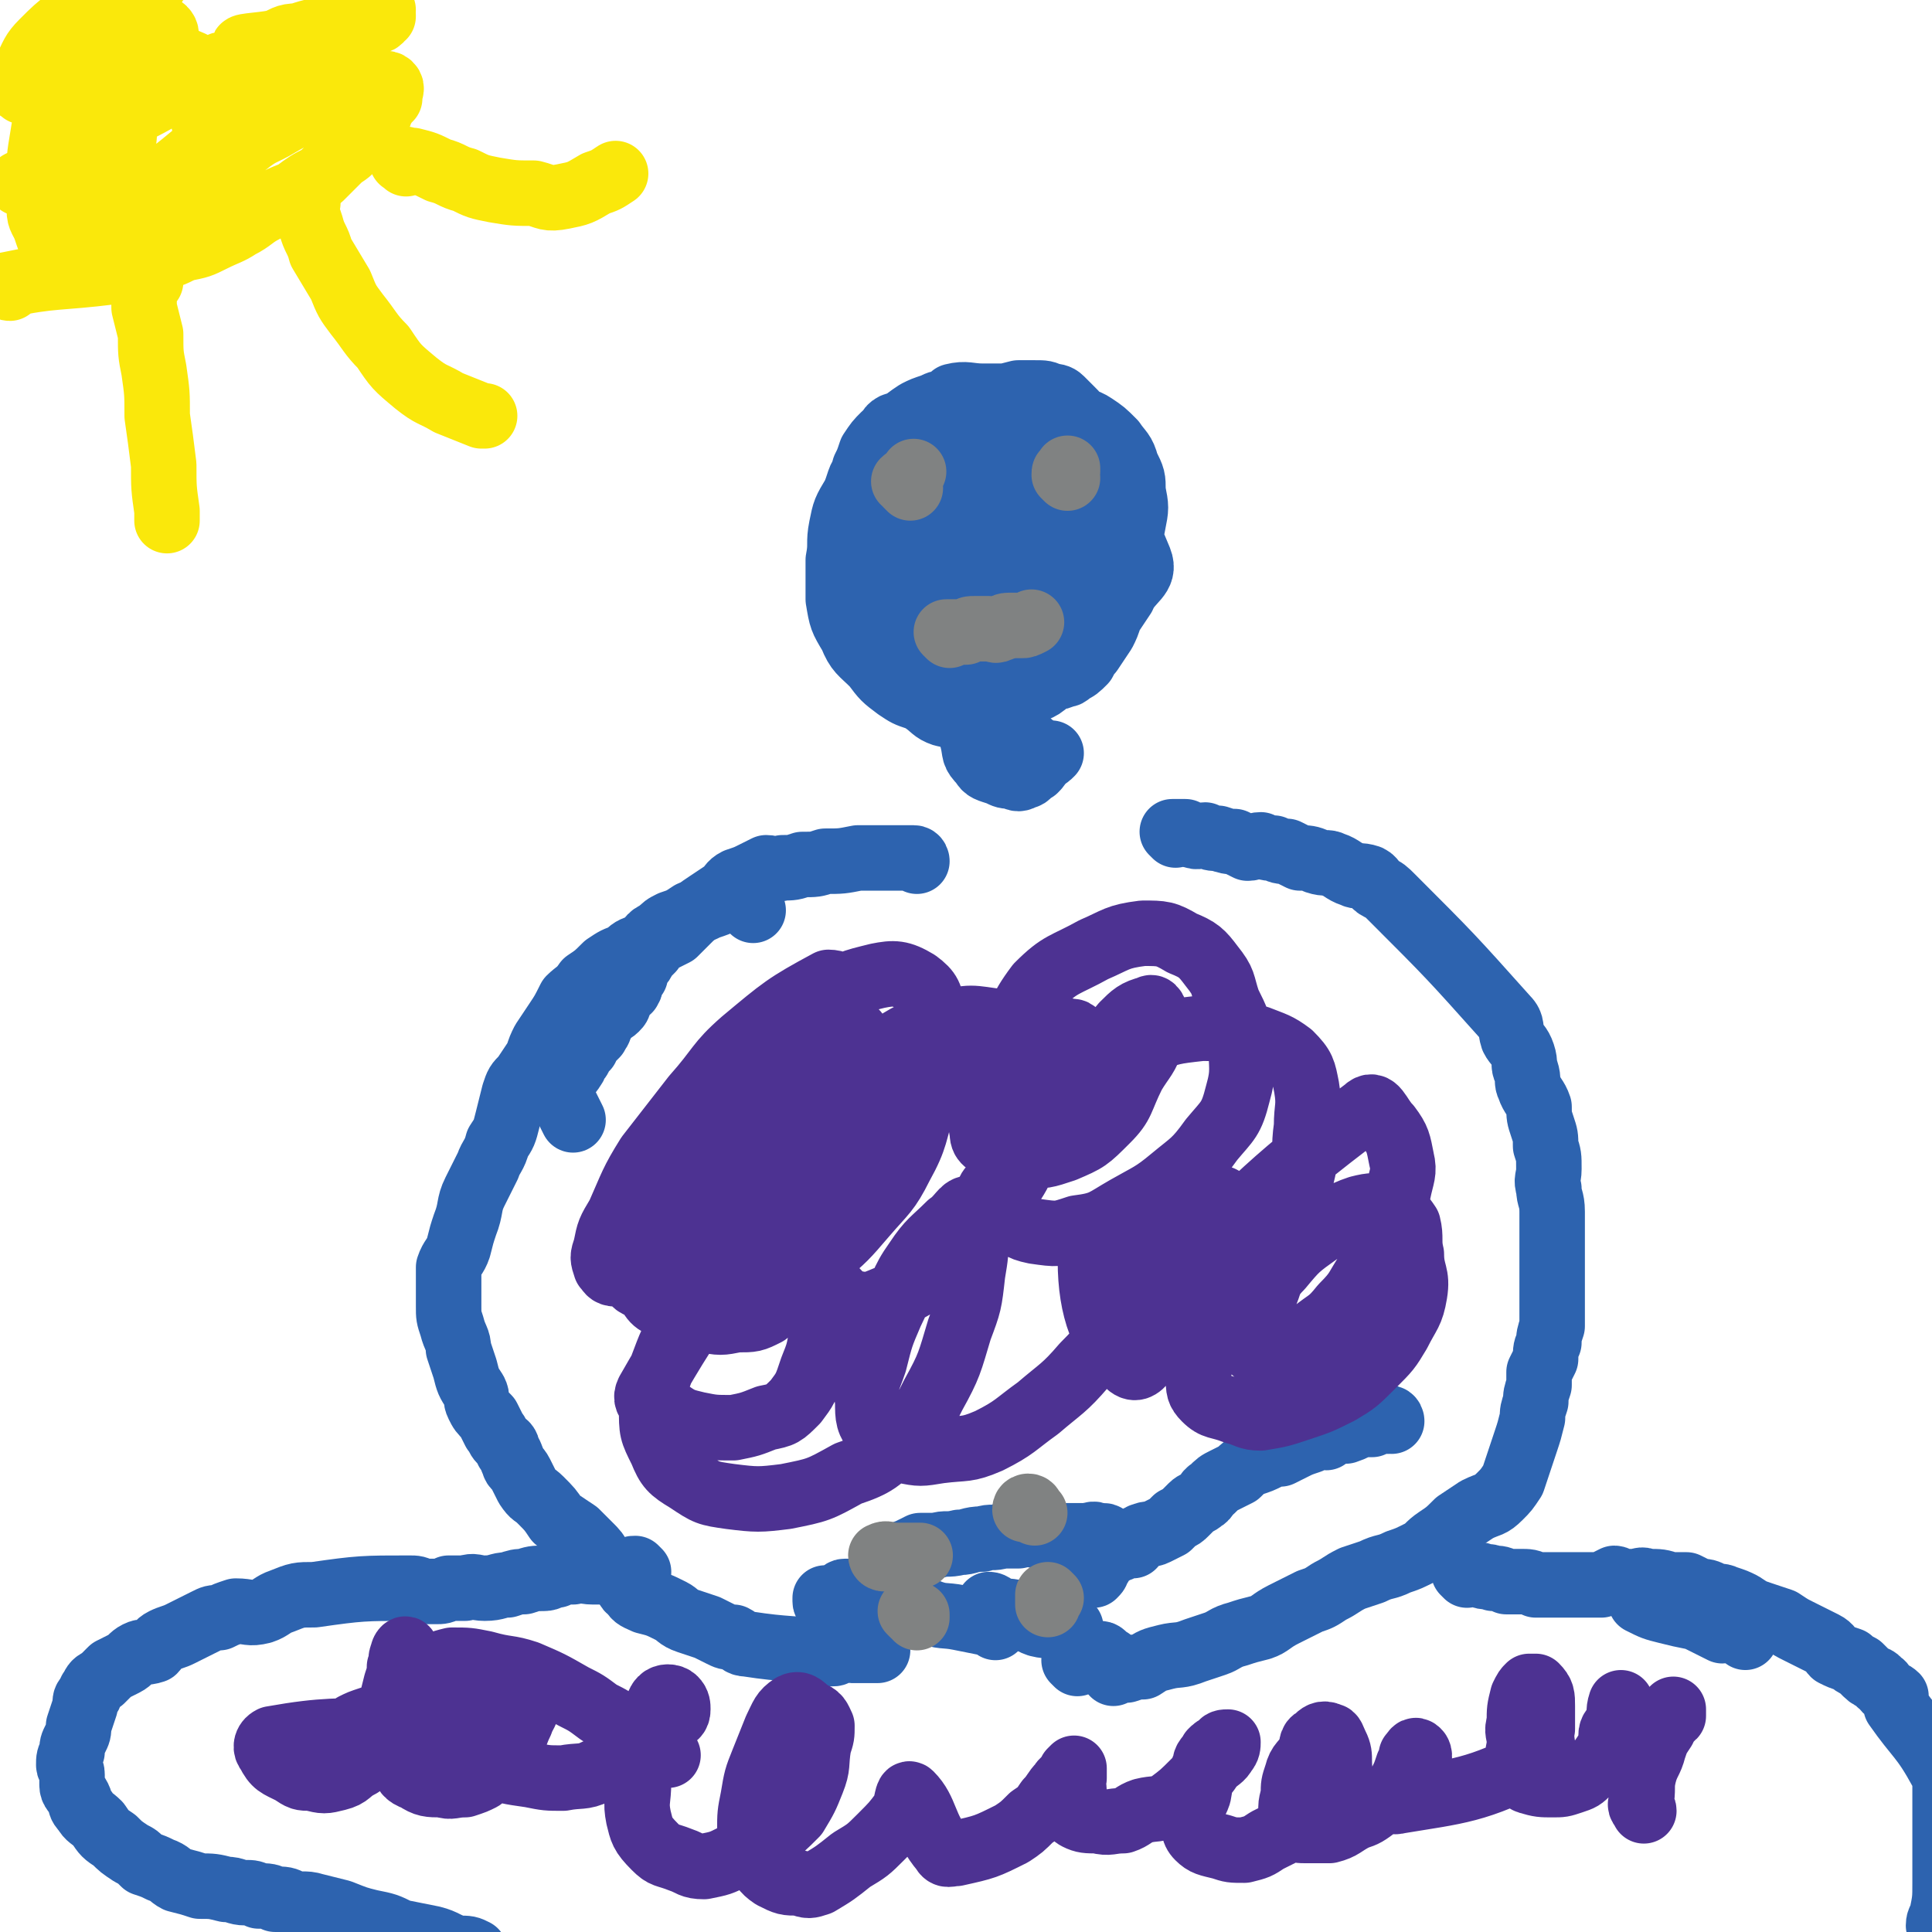 <svg viewBox='0 0 590 590' version='1.1' xmlns='http://www.w3.org/2000/svg' xmlns:xlink='http://www.w3.org/1999/xlink'><g fill='none' stroke='#2D63AF' stroke-width='20' stroke-linecap='round' stroke-linejoin='round'><path d='M284,199c0,0 -1,-2 -1,-1 2,3 0,10 4,9 19,-5 24,-8 41,-20 3,-2 -1,-4 -2,-8 -1,-2 -2,-3 -4,-4 -2,-2 -2,-2 -5,-3 -2,0 -3,-1 -5,-1 -3,0 -3,1 -5,1 -2,1 -3,0 -4,2 -3,1 -2,1 -4,4 -1,2 -1,2 -2,5 -1,3 -1,3 -2,6 0,4 -1,4 -1,9 0,5 0,5 0,10 1,5 1,5 1,10 1,4 1,4 2,8 1,4 0,4 3,7 1,2 2,2 5,3 2,1 2,1 4,1 2,1 2,1 4,0 1,0 1,-1 3,-2 1,-1 1,-1 2,-3 2,-1 2,-1 3,-2 '/><path d='M315,228c0,0 0,-1 -1,-1 -5,-3 -5,-2 -11,-5 -1,-1 -1,-1 -2,-2 -1,-1 -1,-1 -2,-3 -2,-3 -1,-3 -3,-5 -1,-2 -1,-2 -2,-4 -2,-3 -1,-3 -2,-5 -1,-3 -2,-2 -3,-5 0,-2 0,-2 -1,-5 0,-3 0,-3 -1,-6 0,-4 0,-3 0,-7 -1,-3 -1,-3 -1,-6 1,-4 1,-4 1,-7 0,-2 0,-2 0,-5 1,-2 1,-2 1,-5 1,-1 1,-1 2,-2 0,-2 0,-2 1,-4 1,-1 1,-1 2,-2 2,-1 3,-1 5,-1 3,0 3,0 6,1 3,1 3,2 6,4 4,3 3,3 7,6 2,3 3,3 5,7 2,3 1,3 3,8 1,3 1,3 1,6 1,4 1,4 1,8 -1,3 0,4 -1,7 -1,3 -1,3 -3,7 -1,3 -1,4 -3,6 -3,3 -4,2 -7,4 -2,2 -2,2 -5,3 -2,2 -2,2 -5,3 -2,1 -2,0 -5,0 -3,0 -3,0 -6,-1 -3,-1 -3,-1 -6,-4 -3,-2 -3,-2 -5,-5 -3,-2 -3,-2 -4,-5 -2,-2 -2,-2 -3,-5 -1,-3 -1,-3 -1,-6 -1,-4 -1,-4 -1,-8 0,-3 -1,-4 0,-7 2,-4 2,-4 5,-8 1,-3 2,-3 3,-7 2,-4 2,-4 4,-7 2,-3 2,-3 4,-5 1,-2 1,-3 3,-4 2,-2 2,-2 5,-3 3,-1 3,0 7,0 3,0 3,0 6,1 3,1 4,1 6,3 3,2 3,2 4,4 2,3 2,3 4,7 1,3 1,3 1,7 1,4 2,4 2,8 0,4 -1,4 -1,8 -1,4 1,5 -2,8 -13,14 -15,19 -31,27 -4,2 -5,-4 -10,-8 -2,-1 -3,-1 -5,-3 -2,-3 -1,-4 -3,-7 -1,-3 -2,-2 -3,-5 -1,-4 -1,-4 -1,-8 0,-4 0,-4 1,-8 1,-4 1,-4 3,-8 1,-3 1,-3 2,-6 1,-3 1,-3 2,-5 3,-3 3,-3 5,-6 2,-3 2,-3 4,-5 2,-2 2,-3 4,-4 3,-2 3,-2 6,-2 4,-1 4,-1 8,-1 3,0 3,1 6,1 3,2 3,2 6,3 3,2 3,2 6,5 2,2 2,2 4,5 2,3 1,3 2,6 1,4 1,4 2,7 0,3 0,3 0,6 -1,4 -1,4 -2,8 0,4 0,4 -1,7 -2,5 -2,4 -5,8 -2,4 -2,5 -5,8 -3,4 -3,4 -7,6 -2,2 -2,2 -4,3 -3,2 -3,2 -5,2 -2,1 -2,1 -4,0 -4,0 -4,0 -7,-1 -4,-2 -3,-3 -7,-6 -2,-3 -2,-3 -5,-5 -3,-3 -3,-3 -5,-5 -2,-3 -2,-3 -3,-6 -1,-3 -1,-3 -3,-6 -1,-4 -1,-4 -2,-7 -1,-3 -1,-3 -1,-6 0,-4 0,-4 0,-7 1,-3 0,-3 0,-5 1,-4 1,-4 2,-7 1,-3 2,-3 4,-5 1,-3 1,-3 3,-6 3,-3 3,-3 6,-5 2,-2 2,-2 4,-3 3,-2 3,-3 6,-4 3,-2 3,-2 7,-3 4,-1 4,-1 8,-1 3,-1 3,-1 6,-1 3,0 3,0 7,1 2,1 2,1 5,3 2,1 2,2 3,4 2,2 2,2 3,5 2,2 3,2 3,5 -2,21 -2,22 -8,43 0,2 -2,1 -4,2 -2,1 -2,1 -4,1 -3,1 -3,0 -5,0 -4,0 -4,1 -7,0 -2,0 -2,-1 -4,-3 -4,-2 -4,-1 -8,-3 -3,-3 -3,-3 -6,-5 -3,-3 -3,-3 -5,-5 -2,-3 -2,-3 -4,-5 -1,-3 -2,-3 -3,-6 -1,-3 -1,-3 -1,-6 0,-4 0,-4 0,-8 1,-3 1,-4 2,-7 1,-3 1,-3 3,-5 1,-3 1,-3 2,-5 2,-2 2,-2 4,-4 1,-1 1,-2 2,-3 2,-1 2,0 3,-1 1,-1 1,-2 2,-3 4,-1 5,0 9,0 4,0 4,0 7,0 3,0 4,-1 6,0 4,1 4,2 8,4 3,1 3,1 7,3 3,2 3,2 6,4 3,2 2,3 5,5 2,3 2,3 3,6 2,3 1,3 2,7 0,4 0,4 0,8 -1,4 -2,4 -3,8 -1,3 -1,4 -2,7 -2,4 -2,4 -4,8 -2,3 -2,3 -4,6 -2,3 -2,3 -5,6 -3,2 -3,2 -6,4 -3,2 -3,2 -6,3 -3,1 -3,1 -5,2 -3,1 -3,1 -5,1 -3,0 -3,0 -6,-1 -1,0 -1,0 -3,-1 -4,-2 -4,-2 -8,-4 -3,-2 -3,-3 -6,-5 -3,-2 -4,-1 -7,-4 -2,-2 -1,-3 -3,-6 -1,-3 -1,-3 -2,-7 -1,-3 -1,-3 -2,-6 0,-2 -1,-2 -1,-5 -1,-3 0,-3 -1,-7 0,-3 0,-3 0,-6 0,-4 0,-4 0,-7 1,-2 2,-2 3,-5 1,-2 1,-2 2,-5 2,-2 1,-3 3,-4 18,-6 19,-5 38,-10 2,0 3,0 5,0 3,0 3,0 5,1 1,0 2,0 3,1 2,2 2,2 3,3 2,2 2,2 3,4 1,3 1,3 3,5 1,3 1,3 2,6 1,2 0,3 1,6 0,3 0,3 0,6 0,3 0,3 0,7 0,4 0,4 0,8 0,3 0,3 0,7 -1,3 -1,3 -1,6 -1,4 -1,4 -2,7 0,2 0,2 -1,5 -1,2 0,2 -1,5 -1,2 -1,2 -3,4 -2,2 -2,2 -4,4 -3,2 -3,1 -7,3 -3,1 -3,2 -7,2 -3,1 -3,1 -6,0 -3,0 -3,0 -5,-1 -4,-2 -4,-2 -7,-3 -3,-2 -3,-2 -6,-4 -3,-2 -4,-2 -7,-4 -2,-3 -2,-3 -5,-6 -2,-3 -3,-3 -5,-7 -1,-3 -1,-4 -2,-7 -1,-4 -1,-4 -2,-8 -1,-4 -1,-4 -1,-7 -1,-4 -1,-4 -1,-8 0,-3 0,-3 0,-6 1,-3 0,-3 1,-6 1,-2 1,-2 2,-5 2,-3 2,-3 4,-5 2,-2 3,-2 5,-3 2,-2 2,-2 5,-4 2,-1 2,-1 5,-2 2,-1 2,-1 5,-1 3,-1 3,-1 6,-2 4,0 4,0 8,0 3,0 3,1 6,1 3,1 3,1 6,2 3,2 4,1 6,4 14,20 17,21 26,43 2,5 -3,6 -5,11 -2,3 -2,3 -4,6 -1,3 -1,3 -2,5 -2,3 -2,3 -4,6 -1,1 -1,1 -2,3 -2,2 -2,2 -4,3 -1,1 -1,1 -2,1 -2,1 -2,1 -3,0 -2,0 -2,-1 -2,-2 -1,-2 -1,-2 0,-4 0,-2 0,-2 1,-5 1,-4 0,-4 1,-8 1,-6 2,-6 3,-13 1,-4 0,-4 1,-9 0,-4 1,-4 1,-7 0,-3 0,-3 -1,-5 -1,-1 0,-2 -1,-3 -3,-1 -3,0 -6,0 -3,1 -4,0 -6,2 -4,3 -4,4 -7,8 -3,5 -3,5 -5,9 -2,5 -2,5 -4,9 -1,4 -1,4 -1,8 -1,4 0,4 0,8 -1,3 -2,4 0,5 0,1 1,1 3,0 3,0 3,0 6,-1 3,-2 3,-3 5,-5 3,-4 3,-4 5,-8 2,-5 2,-5 3,-10 1,-3 1,-3 2,-7 0,-2 1,-3 0,-5 -2,-2 -2,-3 -5,-3 -3,-1 -4,-1 -7,0 -3,1 -3,1 -5,3 -3,2 -3,2 -5,5 -3,3 -3,2 -6,5 -1,2 -2,2 -3,5 0,2 0,2 0,4 0,2 0,2 0,4 1,0 1,1 1,1 1,0 2,0 3,0 1,0 1,1 2,0 1,0 1,-1 2,-2 1,-2 0,-2 1,-4 0,-2 1,-2 1,-4 0,-1 -1,-1 -2,-3 -1,-3 0,-3 -1,-5 -1,-2 -1,-3 -3,-4 -1,-2 -2,-2 -4,-3 -3,-1 -3,0 -7,0 -3,0 -4,-1 -7,0 -3,1 -6,1 -6,4 1,16 4,22 10,36 1,2 3,-2 5,-4 3,-2 3,-3 5,-5 3,-4 4,-4 6,-8 3,-4 3,-4 5,-9 2,-4 2,-5 3,-9 1,-4 1,-4 2,-8 0,-3 -1,-3 -2,-6 -1,-3 -1,-3 -2,-6 -2,-3 -2,-3 -4,-4 -3,-3 -3,-3 -6,-4 -4,-1 -4,-1 -8,0 -4,1 -4,1 -7,3 -3,1 -3,1 -6,3 -2,2 -3,2 -5,4 -2,2 -2,2 -3,5 -1,5 0,5 0,9 -1,5 -1,5 -1,9 1,4 1,4 2,8 1,3 1,4 3,7 2,4 2,4 6,6 2,2 3,2 6,3 3,1 3,1 6,1 4,-1 4,-1 8,-4 4,-2 5,-2 9,-6 4,-4 4,-5 7,-10 3,-5 3,-6 5,-11 2,-6 2,-6 3,-12 1,-5 1,-5 1,-10 -1,-4 0,-4 -2,-7 -3,-4 -4,-3 -8,-6 -3,-2 -3,-3 -6,-4 -5,-2 -5,-2 -10,-1 -5,1 -5,2 -10,4 -4,2 -4,2 -7,5 -5,3 -5,3 -8,7 -4,4 -3,4 -5,9 -3,5 -3,5 -4,10 -1,5 0,5 -1,10 0,6 0,6 0,12 1,6 1,6 4,11 2,5 3,5 7,9 3,4 3,4 7,7 3,2 3,2 6,3 5,0 5,0 11,-1 5,-2 5,-2 10,-5 5,-4 4,-5 9,-10 3,-4 3,-4 6,-10 3,-4 3,-4 5,-10 3,-4 3,-4 4,-9 1,-4 1,-4 1,-8 0,-5 1,-5 0,-9 -1,-4 -1,-4 -4,-8 -3,-4 -4,-10 -8,-7 -25,15 -29,20 -50,44 -3,4 0,6 1,11 2,6 3,6 6,10 2,5 2,5 5,8 3,3 3,3 6,5 3,2 3,3 6,4 5,1 5,2 10,1 5,-1 5,-2 9,-5 6,-3 6,-3 11,-7 5,-4 6,-4 10,-9 5,-5 4,-6 8,-12 3,-7 3,-7 6,-13 2,-7 3,-7 4,-13 1,-5 1,-5 0,-10 0,-4 0,-4 -2,-8 -1,-4 -2,-4 -4,-7 -3,-3 -3,-3 -6,-5 -3,-2 -3,-1 -7,-2 -5,-1 -5,-1 -10,-1 -3,0 -4,0 -7,1 -4,2 -4,3 -7,5 -4,4 -4,4 -8,8 -3,3 -4,3 -7,7 -2,5 -3,5 -3,11 -1,5 0,5 0,10 1,5 0,6 1,11 2,6 2,6 4,12 2,4 2,4 4,7 3,4 3,4 6,6 3,2 3,2 6,3 3,1 3,2 6,2 3,-1 3,-2 5,-5 2,-3 2,-3 4,-7 2,-4 2,-4 4,-8 2,-4 2,-4 4,-8 2,-4 2,-4 3,-9 1,-4 1,-4 2,-8 0,-4 0,-4 0,-8 -1,-2 -1,-2 -1,-5 0,-2 0,-2 -1,-4 -1,-2 -1,-3 -3,-3 -1,0 -2,1 -3,2 -3,1 -3,2 -6,3 -3,2 -4,2 -6,4 -3,3 -3,3 -4,7 -2,2 -2,2 -2,5 0,2 0,2 1,5 2,2 2,2 4,4 2,1 2,1 4,2 2,1 2,1 4,1 2,0 2,1 4,0 2,0 2,0 3,-1 3,-2 3,-2 4,-4 2,-3 2,-3 3,-6 1,-3 2,-3 2,-7 0,-4 -1,-4 -2,-7 -1,-4 1,-8 -3,-8 -15,0 -23,0 -34,9 -5,3 0,7 1,15 '/><path d='M280,263c0,0 0,-1 -1,-1 -9,0 -9,0 -17,0 -5,1 -5,1 -10,1 -3,1 -3,1 -7,1 -3,1 -3,1 -6,1 -3,1 -3,0 -5,0 -2,1 -2,1 -4,2 -2,1 -2,1 -5,2 -2,1 -2,2 -3,3 -3,2 -3,2 -6,4 -3,2 -3,2 -6,5 -2,2 -2,2 -4,4 -2,1 -2,1 -4,2 -2,1 -2,1 -3,3 -1,1 -1,1 -2,2 -1,2 -1,2 -2,3 -1,0 -1,0 -1,1 -1,1 0,1 0,2 -1,1 -2,1 -2,2 0,1 1,1 0,2 0,1 -1,0 -1,1 -1,1 -1,1 -2,2 0,2 0,2 -1,3 -1,1 -2,1 -3,2 -1,2 -1,2 -2,4 0,1 -1,1 -1,2 -1,1 -1,1 -2,2 -1,1 -1,1 -1,2 -1,1 -1,1 -2,2 0,1 0,1 -1,2 -1,1 0,1 -1,2 -1,2 -1,1 -3,2 0,1 0,1 -1,1 0,1 1,1 0,2 0,0 -1,0 -1,1 0,1 1,1 1,1 1,2 0,2 0,3 1,1 1,1 2,2 1,2 1,2 2,4 0,0 0,0 0,0 '/><path d='M230,278c0,0 -1,-1 -1,-1 -2,-1 -2,-2 -4,-3 0,0 0,0 -1,0 -1,1 -1,1 -3,1 -2,1 -2,1 -5,2 -2,1 -2,1 -5,2 -3,2 -3,2 -6,3 -2,1 -2,1 -4,3 -3,1 -2,2 -5,4 -3,1 -3,1 -5,3 -3,1 -3,1 -6,3 -3,3 -3,3 -6,5 -2,3 -3,3 -5,5 -2,4 -2,4 -4,7 -2,3 -2,3 -4,6 -1,2 -1,2 -2,5 -2,3 -2,3 -4,6 -2,2 -2,2 -3,5 -1,4 -1,4 -2,8 -1,4 -1,4 -3,7 -1,4 -2,4 -3,7 -2,4 -2,4 -4,8 -2,4 -1,5 -3,10 -1,3 -1,3 -2,7 -1,3 -2,3 -3,6 0,3 0,3 0,5 0,4 0,4 0,7 0,3 0,3 1,6 1,4 2,4 2,7 1,3 1,3 2,6 1,4 1,4 3,7 1,2 0,2 1,4 1,2 1,2 3,4 1,2 1,2 2,4 1,1 1,2 2,3 1,1 2,1 2,3 1,1 1,2 2,4 0,1 1,1 2,3 1,2 1,2 2,4 2,3 2,2 4,4 3,3 3,3 5,6 3,2 3,2 6,4 2,2 2,2 4,4 2,2 2,2 3,4 2,2 2,2 4,4 1,1 2,1 3,2 2,2 1,3 3,4 1,2 2,2 4,3 4,1 4,1 8,3 2,1 2,2 5,3 3,1 3,1 6,2 2,1 2,1 4,2 2,1 2,1 4,1 2,1 2,2 4,2 13,2 13,1 26,3 1,0 1,0 2,-1 1,0 1,0 2,0 1,-1 1,0 2,0 1,0 1,0 2,0 1,0 1,0 3,0 0,0 0,0 1,0 0,0 0,0 1,0 0,0 1,0 1,0 0,-1 0,-2 0,-3 0,0 0,0 0,0 '/><path d='M195,480c0,0 -1,-1 -1,-1 -1,0 -1,0 -1,1 0,0 0,0 -1,0 -1,0 -1,0 -3,0 -1,0 -1,0 -2,0 -3,0 -3,0 -6,0 -3,0 -3,-1 -6,0 -3,0 -3,0 -5,1 -2,0 -2,1 -4,1 -3,0 -3,0 -6,1 -2,0 -2,0 -5,1 -3,0 -3,1 -7,1 -3,0 -3,-1 -6,0 -3,0 -3,0 -5,0 -2,1 -2,1 -4,1 -2,0 -2,0 -4,0 -2,-1 -2,-1 -4,-1 -14,0 -15,0 -29,2 -5,0 -5,0 -10,2 -3,1 -3,2 -6,3 -4,1 -4,0 -8,0 -3,1 -3,1 -5,2 -2,0 -2,0 -4,1 -2,1 -2,1 -4,2 -2,1 -2,1 -4,2 -2,1 -3,1 -5,2 -2,1 -2,2 -3,3 -3,1 -3,0 -5,1 -2,1 -2,2 -4,3 -2,1 -2,1 -4,2 -2,2 -2,2 -3,3 -2,1 -2,1 -3,3 -1,1 0,1 -1,2 -1,1 -1,1 -1,3 -1,3 -1,3 -2,6 0,2 0,2 -1,4 -1,2 -1,2 -1,4 -1,2 -1,2 -1,4 0,1 1,1 1,3 0,2 0,2 0,3 0,2 1,2 2,4 1,2 0,2 2,4 1,2 2,2 4,4 2,3 2,3 5,5 2,2 2,2 5,4 2,1 2,1 4,3 3,1 3,1 5,2 3,1 3,2 5,3 4,1 4,1 7,2 4,0 4,0 8,1 3,0 3,1 6,1 2,0 2,0 4,1 3,0 3,0 5,1 3,0 3,0 5,1 3,1 4,0 7,1 4,1 4,1 8,2 5,2 5,2 9,3 5,1 5,1 9,3 5,1 5,1 10,2 4,1 4,2 8,3 3,0 3,0 5,1 '/><path d='M359,255c0,0 -1,-1 -1,-1 0,0 1,0 2,0 0,0 0,0 1,0 1,0 1,0 1,0 1,1 1,1 2,1 2,1 2,0 4,0 2,1 2,1 4,1 3,1 3,1 5,1 2,1 2,1 4,2 2,0 2,-1 4,-1 2,1 2,1 4,1 2,1 2,1 4,1 2,1 2,1 4,2 2,0 3,0 5,1 3,1 3,0 5,1 3,1 3,2 6,3 2,1 2,0 5,1 2,1 1,2 3,3 2,1 2,1 4,3 18,18 18,18 35,37 2,2 1,3 2,6 1,2 2,2 3,5 1,3 0,3 1,5 1,3 0,3 1,5 1,3 2,3 3,6 0,3 0,3 1,6 1,3 1,3 1,6 1,3 1,3 1,7 0,3 -1,3 0,6 0,3 1,3 1,7 0,2 0,2 0,4 0,4 0,4 0,7 0,2 0,2 0,5 0,2 0,2 0,5 0,2 0,2 0,4 0,2 0,2 0,4 0,2 0,2 0,4 0,1 0,1 0,2 -1,3 -1,3 -1,5 -1,2 -1,2 -1,5 -1,2 -1,2 -2,4 0,2 0,2 0,4 -1,3 -1,3 -1,5 -1,3 -1,3 -1,5 -1,4 -1,4 -2,7 -1,3 -1,3 -2,6 -1,3 -1,3 -2,6 -2,3 -2,3 -4,5 -3,3 -3,2 -7,4 -3,2 -3,2 -6,4 -3,3 -3,3 -6,5 -3,2 -3,3 -5,4 -4,2 -4,2 -7,3 -4,2 -4,1 -8,3 -3,1 -3,1 -6,2 -4,2 -3,2 -7,4 -3,2 -3,2 -6,3 -4,2 -4,2 -8,4 -4,2 -4,3 -7,4 -4,1 -4,1 -7,2 -4,1 -4,2 -7,3 -3,1 -3,1 -6,2 -5,2 -5,1 -9,2 -4,1 -4,1 -7,3 -2,0 -2,0 -5,1 -1,0 -1,0 -3,0 -1,0 -1,0 -1,1 0,0 0,0 0,0 '/><path d='M425,434c0,0 0,-1 -1,-1 0,0 0,0 0,1 -1,0 -1,0 -2,0 -2,0 -2,0 -3,1 -2,0 -2,0 -3,0 -3,1 -2,1 -5,2 -1,0 -1,0 -3,0 -2,1 -2,1 -3,2 -2,0 -2,-1 -3,0 -1,0 -1,0 -2,1 -3,1 -3,1 -5,2 -2,1 -2,1 -4,2 -2,0 -2,0 -4,1 -2,1 -2,1 -5,2 -2,1 -2,1 -4,3 -2,1 -2,1 -4,2 -2,1 -2,1 -4,3 -2,1 -1,2 -3,3 -1,1 -2,1 -3,2 -1,1 -1,1 -2,2 -1,1 -1,1 -3,2 -1,1 -1,1 -2,2 -2,1 -2,1 -4,2 -2,1 -2,0 -4,1 -1,0 -1,1 -2,1 -1,1 -1,1 -1,2 -1,0 -1,-1 -2,0 -1,0 -1,0 -2,1 -1,0 -1,0 -1,0 -1,1 -1,1 -3,2 0,0 0,-1 -1,0 0,0 0,1 0,1 -1,2 -1,2 -2,3 0,1 0,1 -1,2 '/><path d='M338,470c0,0 0,-1 -1,-1 0,0 -1,1 -1,1 -1,-1 -1,-1 -1,-1 -1,-1 -2,0 -3,0 0,0 0,0 -1,0 -1,0 -1,0 -3,0 -2,0 -2,0 -5,0 -2,0 -2,0 -5,0 -3,0 -3,-1 -7,0 -2,0 -2,0 -5,0 -3,1 -3,0 -6,1 -4,0 -4,1 -7,1 -4,1 -4,0 -7,1 -3,0 -3,0 -5,0 -2,1 -2,1 -4,2 -1,0 -1,1 -2,2 -1,1 -1,1 -2,2 0,0 0,0 -1,1 '/><path d='M253,490c0,0 -1,0 -1,-1 0,0 0,-1 0,-1 2,0 2,0 4,0 1,-1 1,-2 2,-2 5,0 5,0 9,1 4,1 4,1 8,3 4,1 4,1 8,2 5,2 5,1 10,2 5,1 5,1 10,2 0,0 0,0 1,1 '/><path d='M303,491c0,0 -1,-1 -1,-1 1,0 2,1 3,2 3,0 4,0 7,1 2,1 2,2 5,3 4,1 4,0 8,0 1,0 1,0 2,1 '/><path d='M329,508c0,0 -1,-1 -1,-1 0,0 1,0 2,0 3,-1 3,-2 6,-2 1,0 1,1 3,2 '/><path d='M533,500c0,0 0,-1 -1,-1 -1,-1 -1,-1 -2,-1 -2,-1 -2,0 -4,0 -4,-2 -4,-2 -8,-4 -5,-1 -5,-1 -9,-2 -4,-1 -4,-1 -8,-3 '/><path d='M448,481c0,0 -1,-1 -1,-1 2,0 3,1 5,1 2,1 2,0 4,1 2,0 2,0 4,1 2,0 2,0 4,0 3,0 3,0 5,1 3,0 3,0 7,0 3,0 3,0 6,0 2,0 2,0 4,0 1,0 1,0 3,0 2,-1 2,-1 4,-2 1,0 1,1 2,1 2,0 2,0 4,0 2,0 2,-1 4,0 4,0 4,0 7,1 2,0 2,0 5,0 2,1 2,1 4,2 2,0 2,0 4,1 2,1 2,0 4,1 3,1 3,1 5,2 3,2 3,2 6,3 3,1 3,1 6,2 3,2 3,2 5,3 2,1 2,1 4,2 2,1 2,1 4,2 2,1 2,2 3,3 2,1 2,1 5,2 1,1 1,1 3,2 1,1 1,1 2,2 2,2 3,1 4,3 1,0 1,1 2,2 1,1 2,1 3,2 0,1 0,2 0,3 7,10 8,9 14,20 1,1 1,2 1,4 0,0 0,0 0,1 0,0 0,0 0,1 0,1 0,1 0,2 0,1 0,1 0,2 0,2 0,2 0,4 0,2 0,2 0,4 0,2 0,2 0,4 0,3 0,3 0,6 0,3 0,3 0,6 0,5 0,5 -1,10 0,1 -1,1 -1,3 '/></g>
<g fill='none' stroke='#4D3292' stroke-width='20' stroke-linecap='round' stroke-linejoin='round'><path d='M331,319c0,0 -1,-1 -1,-1 0,-1 0,-1 -1,-2 -1,-1 -1,-1 -2,-1 -5,-1 -5,-1 -9,-1 -4,1 -5,1 -9,2 -6,3 -6,2 -11,6 -7,4 -7,5 -13,11 -8,8 -8,8 -15,17 -7,9 -7,9 -13,19 -4,5 -5,5 -6,11 -1,4 0,4 1,8 1,3 1,4 4,7 2,2 2,3 5,3 5,1 6,0 11,-2 5,-2 5,-2 10,-5 7,-5 7,-6 13,-12 7,-8 8,-8 13,-16 5,-7 4,-8 7,-16 3,-7 3,-7 5,-14 1,-4 2,-5 1,-9 -2,-4 -3,-5 -7,-8 -3,-3 -4,-4 -9,-4 -8,-1 -9,-2 -17,1 -9,2 -10,3 -18,8 -10,7 -10,8 -19,16 -7,8 -8,8 -14,17 -6,8 -5,9 -9,18 -2,6 -1,6 -2,12 -1,5 -2,5 -1,9 1,2 2,3 5,3 5,0 6,1 11,-2 6,-3 5,-5 10,-10 7,-6 7,-6 13,-13 6,-7 7,-7 11,-15 5,-9 4,-10 7,-19 2,-8 2,-8 3,-16 1,-6 2,-6 0,-12 -1,-5 -1,-6 -5,-9 -5,-3 -7,-3 -12,-2 -8,2 -9,2 -15,7 -8,5 -8,6 -14,13 -9,9 -8,9 -16,18 -6,8 -6,8 -12,15 -3,5 -4,5 -7,11 -1,3 -3,4 -2,6 1,1 4,2 6,-1 25,-30 27,-32 49,-64 1,-2 -2,-3 -4,-3 -13,7 -14,8 -26,18 -8,7 -7,8 -15,17 -7,9 -7,9 -14,18 -5,8 -5,9 -9,18 -3,5 -3,5 -4,10 -1,3 -1,3 0,6 1,1 1,2 3,2 7,-1 7,-1 14,-4 8,-3 8,-3 15,-7 9,-5 9,-4 17,-10 7,-6 7,-6 14,-13 5,-7 5,-7 9,-14 3,-6 4,-6 6,-12 1,-4 0,-4 -1,-8 0,-3 1,-4 -1,-6 -4,-3 -5,-3 -10,-3 -5,0 -6,1 -11,3 -8,3 -8,3 -15,8 -8,7 -8,7 -14,16 -6,7 -6,7 -10,15 -4,8 -4,8 -6,17 -2,5 -1,5 -2,11 0,4 -1,5 0,8 1,3 2,2 5,4 4,2 4,4 8,4 7,0 7,-1 14,-3 7,-2 7,-2 14,-6 6,-3 6,-4 11,-9 3,-3 3,-3 5,-7 2,-4 2,-5 3,-9 2,-4 2,-4 3,-8 0,-3 1,-4 -1,-7 -1,-4 -2,-4 -5,-6 -4,-3 -4,-4 -8,-5 -5,-1 -6,-1 -12,-1 -6,0 -6,0 -11,3 -5,2 -5,3 -9,7 -4,3 -5,3 -8,8 -3,5 -3,6 -5,12 -1,5 0,5 0,11 -1,4 -1,4 -1,9 1,4 0,5 3,9 2,3 4,2 7,4 4,2 4,3 9,3 5,1 5,1 10,0 5,0 5,0 9,-2 4,-3 3,-4 6,-7 3,-4 4,-4 6,-8 1,-3 2,-4 2,-8 0,-3 0,-3 -2,-6 -2,-3 -3,-7 -5,-4 -22,24 -27,29 -43,57 -2,4 3,4 6,6 4,3 5,3 9,4 5,1 5,1 11,1 5,-1 5,-1 10,-3 5,-1 5,-1 9,-5 3,-4 3,-4 5,-10 2,-5 2,-5 3,-11 1,-5 2,-6 2,-11 -1,-5 -1,-5 -3,-9 -3,-3 -3,-4 -6,-6 -4,-1 -5,-2 -9,-1 -8,3 -9,3 -16,8 -6,6 -5,7 -10,15 -4,7 -4,7 -7,15 -2,6 -3,6 -3,12 0,7 0,7 3,13 2,5 3,6 8,9 6,4 6,4 13,5 8,1 9,1 17,0 10,-2 10,-2 19,-7 9,-3 9,-4 16,-10 6,-6 6,-6 10,-14 5,-9 5,-10 8,-20 3,-8 3,-8 4,-17 1,-6 1,-6 1,-12 -1,-4 0,-7 -2,-8 -2,0 -3,3 -6,5 -5,5 -6,5 -10,11 -5,7 -4,8 -8,16 -3,7 -3,7 -5,15 -2,6 -3,6 -2,12 0,5 0,6 3,10 2,3 3,4 8,5 5,1 5,1 11,0 8,-1 8,0 15,-3 8,-4 8,-5 15,-10 7,-6 8,-6 14,-13 7,-7 7,-8 12,-16 4,-7 4,-7 7,-14 2,-6 2,-6 4,-12 0,-2 0,-2 -1,-3 -1,-2 -2,-3 -4,-2 -3,0 -4,0 -6,2 -6,6 -11,6 -10,13 0,15 4,25 12,32 4,3 6,-6 13,-12 5,-6 6,-6 11,-12 5,-5 5,-6 8,-12 1,-2 1,-3 1,-6 0,-3 0,-3 -1,-5 -2,-3 -2,-3 -4,-4 -3,-1 -4,-1 -7,0 -6,3 -6,4 -12,9 -5,3 -5,4 -9,8 -3,3 -3,3 -5,6 -2,4 -2,4 -2,8 0,3 -1,3 1,6 1,3 1,4 4,5 4,2 4,2 9,2 6,1 6,1 12,-1 5,-2 5,-2 10,-5 5,-3 5,-2 9,-6 4,-5 4,-5 7,-11 3,-5 3,-5 4,-10 2,-4 2,-4 2,-8 0,-3 1,-5 0,-6 -1,-1 -2,1 -4,2 -3,3 -4,3 -7,7 -4,5 -5,5 -7,10 -5,9 -4,10 -7,19 -2,5 -2,5 -3,11 -1,4 -2,5 -2,9 0,3 0,4 2,6 3,3 4,2 9,4 4,1 4,2 8,2 6,-1 6,-1 12,-3 6,-2 6,-2 12,-5 5,-3 5,-3 10,-8 5,-5 5,-5 8,-10 3,-6 4,-6 5,-12 1,-6 -1,-6 -1,-12 -1,-4 0,-5 -1,-9 -2,-3 -3,-4 -6,-5 -4,-1 -5,-1 -9,0 -6,2 -6,3 -12,7 -7,5 -7,5 -12,11 -4,4 -3,5 -5,9 -2,4 -3,4 -4,7 -1,4 -1,4 0,7 0,2 1,3 4,4 3,0 3,-1 7,-3 4,-2 4,-2 8,-4 5,-4 5,-3 9,-8 5,-5 4,-5 8,-11 3,-6 4,-6 6,-12 2,-6 2,-6 3,-12 1,-5 2,-6 1,-10 -1,-5 -1,-6 -4,-10 -3,-3 -4,-8 -7,-5 -32,24 -36,30 -65,59 -1,2 3,3 5,2 9,-2 10,-2 18,-7 5,-4 5,-4 9,-9 5,-6 6,-5 9,-12 4,-7 3,-7 5,-15 1,-6 0,-6 1,-13 0,-6 1,-6 0,-12 -1,-5 -1,-6 -5,-10 -4,-3 -5,-3 -10,-5 -8,-2 -8,-3 -17,-3 -9,1 -9,1 -17,4 -11,5 -11,6 -20,14 -8,6 -8,6 -15,14 -5,6 -5,6 -9,13 -3,4 -5,4 -4,8 0,3 2,3 5,4 4,3 4,4 9,5 7,1 7,1 13,-1 8,-1 8,-2 15,-6 7,-4 8,-4 14,-9 6,-5 7,-5 12,-12 5,-6 6,-6 8,-14 2,-7 1,-8 1,-16 -1,-6 -1,-6 -4,-12 -2,-6 -1,-6 -5,-11 -3,-4 -4,-5 -9,-7 -5,-3 -6,-3 -12,-3 -8,1 -8,2 -15,5 -9,5 -10,4 -17,11 -6,8 -5,9 -9,18 -3,8 -3,8 -6,15 -2,6 -3,7 -2,12 0,3 2,3 5,5 3,2 4,2 8,2 6,0 6,0 12,-2 7,-3 7,-3 13,-9 5,-5 4,-6 8,-14 3,-5 4,-5 6,-11 1,-3 1,-4 1,-6 0,-2 -1,-4 -2,-3 -4,1 -5,2 -8,5 -6,7 -5,8 -10,15 -5,6 -5,6 -9,12 '/><path d='M204,536c0,0 -1,0 -1,-1 0,0 0,0 0,0 -1,-1 -1,0 -2,0 -1,-1 0,-1 -1,-2 -2,-1 -2,-1 -4,-2 -2,-1 -2,-2 -5,-3 -4,-3 -4,-3 -8,-5 -4,-3 -4,-3 -8,-5 -7,-4 -7,-4 -14,-7 -6,-2 -6,-1 -13,-3 -5,-1 -5,-1 -10,-1 -4,1 -4,1 -7,4 -4,2 -4,3 -6,6 -2,4 -1,4 -2,8 -1,4 -2,4 -1,8 1,2 2,2 5,4 3,2 4,3 8,4 4,1 4,0 8,0 3,-1 3,-1 7,-3 3,-2 3,-3 5,-5 3,-3 2,-3 4,-7 1,-3 2,-3 2,-6 0,-3 0,-3 -2,-6 -3,-2 -3,-3 -6,-4 -5,-1 -6,0 -11,1 -3,0 -3,0 -6,2 -4,2 -4,2 -7,5 -2,4 -2,4 -4,8 -1,4 -1,4 -2,8 0,2 -1,3 0,5 1,2 1,3 4,4 3,2 4,2 8,2 3,1 3,0 7,0 3,-1 3,-1 5,-2 3,-2 2,-3 4,-5 1,-2 2,-2 2,-4 0,-3 0,-4 -2,-6 -3,-2 -4,-1 -7,-3 -4,-1 -4,-2 -8,-2 -4,-1 -4,-1 -9,0 -4,0 -4,0 -9,1 -2,0 -2,0 -5,1 -3,1 -3,1 -5,2 -1,1 -2,1 -2,2 -1,1 0,1 0,2 1,1 2,1 3,1 2,0 2,0 4,0 2,-1 2,-1 3,-1 1,-1 1,-1 2,-1 1,-1 2,-2 2,-2 -18,1 -20,0 -37,3 -2,1 -2,3 -1,4 2,4 3,4 7,6 3,2 3,2 6,2 4,1 4,1 8,0 4,-1 3,-2 7,-4 3,-3 4,-2 6,-5 3,-6 1,-6 3,-12 1,-4 1,-4 2,-8 1,-3 1,-3 1,-5 1,-2 0,-2 1,-4 0,-1 1,-2 1,-1 0,0 -1,2 -1,4 1,4 0,4 2,7 2,5 3,5 6,9 4,4 4,4 9,8 4,4 4,4 9,7 6,2 6,2 13,3 5,1 5,1 10,1 5,-1 6,0 10,-2 6,-1 6,-1 10,-4 4,-3 4,-3 8,-7 2,-2 2,-2 5,-5 1,-1 2,-1 2,-3 0,-1 0,-2 -1,-3 -1,-1 -3,-1 -4,0 -1,1 -1,2 -2,5 -2,4 -3,3 -4,8 -1,6 0,6 -1,12 0,6 -1,6 0,11 1,4 1,5 5,9 3,3 3,2 8,4 3,1 3,2 7,2 5,-1 5,-1 9,-3 6,-2 6,-2 10,-5 5,-4 5,-4 9,-8 3,-5 3,-5 5,-10 2,-5 1,-5 2,-11 1,-3 1,-3 1,-6 -1,-2 -1,-3 -4,-4 -2,-2 -3,-3 -5,-2 -3,2 -3,3 -5,7 -2,5 -2,5 -4,10 -2,5 -2,5 -3,11 -1,5 -1,5 -1,10 0,4 0,4 2,8 2,3 2,4 5,6 4,2 4,2 8,2 3,1 3,1 6,0 5,-3 5,-3 10,-7 5,-3 5,-3 9,-7 4,-4 4,-4 7,-8 1,-2 1,-6 2,-5 5,5 4,10 10,17 1,2 2,1 4,1 9,-2 9,-2 17,-6 3,-2 3,-2 6,-5 3,-2 3,-2 5,-5 2,-2 2,-3 4,-5 1,-2 2,-1 3,-3 0,0 0,0 0,-1 1,-1 1,-1 1,-1 0,1 0,2 0,3 -1,2 0,2 0,4 0,2 -1,2 0,4 0,2 -1,3 1,4 2,1 3,1 6,1 4,1 4,0 8,0 3,-1 3,-2 6,-3 4,-1 4,0 8,-2 4,-3 4,-3 8,-7 3,-2 3,-2 5,-5 2,-2 3,-2 4,-4 1,-1 1,-2 1,-3 -1,0 -2,0 -2,1 -2,1 -2,1 -3,2 -1,2 -2,2 -2,4 -2,4 -1,4 -2,9 -1,3 -2,3 -2,6 1,4 0,5 2,7 2,2 3,2 7,3 3,1 3,1 7,1 4,-1 4,-1 7,-3 4,-2 4,-2 8,-4 4,-3 4,-2 8,-6 3,-3 3,-3 5,-7 2,-3 1,-3 1,-7 0,-2 0,-3 -1,-5 -1,-2 -1,-3 -2,-3 -2,-1 -3,0 -4,1 -2,1 -1,2 -2,4 -2,4 -3,3 -4,7 -1,3 -1,3 -1,6 -1,4 -1,4 0,7 0,1 -1,2 0,3 1,1 2,1 4,1 4,0 4,0 7,0 4,-1 4,-2 8,-4 3,-1 3,-1 7,-4 3,-2 4,-2 7,-5 2,-2 1,-3 3,-5 1,-2 2,-2 2,-3 1,-2 0,-3 0,-3 -1,-1 -1,0 -2,1 0,1 0,2 -1,3 -1,3 -1,3 -2,5 -1,3 -4,7 -1,6 18,-3 24,-3 43,-13 3,-1 0,-4 1,-9 0,-3 0,-4 0,-7 0,-3 0,-4 -2,-6 0,0 -1,0 -2,0 -1,1 -1,1 -2,3 -1,4 -1,4 -1,8 -1,3 0,3 0,6 0,3 -1,3 0,6 0,2 0,2 1,4 1,1 1,2 2,2 3,1 4,1 7,1 3,0 3,0 6,-1 3,-1 3,-1 5,-3 3,-2 3,-2 5,-5 2,-3 2,-3 3,-6 1,-3 1,-3 2,-5 0,-2 0,-2 0,-4 0,-1 0,-1 0,-1 -1,3 0,3 -1,6 -1,2 -2,2 -2,4 0,2 1,2 1,4 1,1 0,1 1,3 0,0 0,1 1,1 1,0 1,-1 3,-2 2,-1 2,-1 4,-2 2,-2 1,-3 3,-5 2,-2 2,-2 4,-4 1,-1 1,0 2,-1 0,-1 0,-2 0,-2 0,0 0,0 0,1 -1,3 -2,2 -3,5 -2,3 -2,3 -3,6 -1,4 -2,4 -3,8 -1,4 0,4 -1,9 0,1 1,1 1,2 '/></g>
<g fill='none' stroke='#FAE80B' stroke-width='20' stroke-linecap='round' stroke-linejoin='round'><path d='M3,88c-1,0 -2,-1 -1,-1 14,-3 16,-2 32,-4 7,-2 6,-2 13,-4 5,-1 5,-1 9,-3 5,-1 5,-1 9,-3 4,-2 5,-2 8,-4 4,-2 4,-3 8,-5 4,-3 4,-3 9,-5 4,-3 4,-3 8,-5 3,-3 3,-3 6,-6 3,-2 3,-2 5,-5 2,-2 2,-2 4,-4 1,-1 1,-1 2,-3 1,-1 1,-1 1,-2 1,-1 1,-2 2,-3 0,0 0,0 1,-1 0,0 0,0 0,-1 0,-1 1,-2 0,-3 -1,-1 -2,0 -4,-1 -3,0 -3,0 -5,0 -3,1 -3,1 -6,3 -4,2 -4,2 -8,4 -5,3 -6,3 -11,6 -5,3 -5,2 -10,6 -6,4 -6,5 -12,9 -6,5 -6,6 -13,11 -5,4 -6,3 -11,7 -5,4 -5,4 -9,7 -2,1 -3,1 -5,3 0,1 -1,2 -1,2 0,0 1,-1 1,-1 3,-2 3,-1 6,-3 5,-4 5,-4 10,-8 5,-5 5,-5 10,-9 6,-4 6,-4 12,-8 5,-3 5,-3 9,-7 2,-2 2,-2 4,-5 2,-2 3,-2 4,-3 0,-1 -1,-2 -2,-1 -6,1 -6,1 -11,4 -8,5 -8,6 -16,12 -6,5 -6,6 -12,11 -3,3 -3,3 -6,5 -2,1 -2,1 -5,3 0,1 -1,1 -1,1 0,0 1,0 3,-1 5,-3 5,-3 10,-7 8,-4 8,-4 16,-9 7,-5 8,-5 15,-10 8,-6 8,-7 15,-13 4,-5 4,-5 9,-9 2,-3 2,-3 5,-6 1,-1 3,-1 3,-3 0,-1 -1,-1 -2,-2 -2,0 -3,0 -5,1 -17,10 -22,15 -33,22 -3,1 3,-3 5,-7 2,-2 3,-2 4,-5 0,-2 0,-3 -1,-4 -1,-1 -2,-2 -4,-1 -6,2 -6,3 -12,6 -8,5 -8,5 -16,9 -8,5 -8,4 -15,9 -6,5 -6,6 -11,10 -2,0 -2,0 -3,0 -2,1 -4,2 -4,2 0,0 2,-1 4,-2 4,-3 4,-3 8,-5 5,-4 5,-3 9,-7 5,-4 5,-5 9,-9 4,-4 5,-3 8,-8 2,-3 2,-3 3,-7 2,-2 2,-2 3,-5 1,-2 1,-3 0,-4 -2,-1 -3,0 -7,0 -3,0 -4,0 -7,1 -5,1 -5,2 -9,4 -5,2 -5,1 -9,4 -3,1 -3,1 -6,2 -1,2 -2,2 -3,3 0,1 0,2 0,1 2,0 3,-1 5,-2 4,-2 4,-2 7,-4 5,-2 5,-2 9,-5 5,-3 5,-2 9,-6 3,-3 3,-3 5,-7 2,-2 2,-2 3,-5 1,-2 3,-2 3,-4 0,-1 -2,-1 -3,-1 -4,1 -4,1 -7,3 -5,2 -5,3 -9,6 -5,3 -5,3 -9,6 -5,4 -5,4 -9,8 -3,3 -3,4 -5,8 -2,2 -3,2 -3,5 0,1 1,1 2,2 2,0 3,0 5,-1 2,-1 2,-1 5,-2 3,-2 3,-2 6,-4 3,-2 3,-3 6,-5 2,-2 2,-2 4,-4 2,-2 2,-2 3,-4 0,-1 0,-1 -1,-2 -1,0 -1,0 -3,0 -2,0 -2,0 -4,1 -2,1 -4,0 -5,3 -4,26 -2,29 -3,56 0,0 1,0 1,0 0,-1 0,-1 0,-2 0,-2 1,-2 1,-4 1,-3 1,-3 1,-6 1,-3 0,-3 0,-6 0,-5 0,-5 0,-10 0,-4 0,-4 0,-8 0,-4 0,-4 0,-8 0,-3 0,-3 -1,-5 0,-2 0,-2 -1,-4 0,-2 -1,-2 -1,-3 0,-1 0,-1 0,-1 0,0 -1,0 -2,1 -1,1 -1,2 -1,3 -1,4 -1,4 -1,7 -1,5 -1,5 -2,10 0,6 0,6 -1,12 -1,6 -1,6 -1,12 0,5 -1,5 0,10 0,3 1,3 2,6 1,3 1,3 2,5 1,2 1,2 3,3 1,0 1,0 2,-1 2,-3 2,-3 4,-5 2,-4 3,-3 5,-7 3,-4 3,-4 5,-9 2,-4 1,-5 2,-9 1,-5 1,-5 1,-10 0,-4 0,-4 -1,-8 -1,-3 -2,-3 -3,-6 -1,-2 -1,-2 -2,-5 0,-2 0,-2 -1,-4 0,-1 -1,0 -1,-1 0,-1 0,-2 1,-2 1,0 1,1 2,1 1,0 1,0 3,0 3,1 3,1 5,2 4,1 4,1 7,2 3,1 3,1 7,2 6,2 5,3 11,4 4,2 4,1 8,2 3,1 3,1 7,1 5,1 5,1 10,1 4,1 4,0 8,0 3,0 3,1 7,1 2,0 2,0 4,0 2,0 1,1 3,1 1,1 1,1 2,1 1,0 1,-1 1,-1 0,-1 -1,-1 -2,-1 -4,-1 -4,-1 -7,-1 -16,-5 -23,-6 -32,-11 -3,-1 4,-1 9,-2 3,-1 3,-2 7,-2 3,-1 3,-1 7,-2 3,-1 3,0 7,-1 2,-1 2,-1 3,-1 2,-1 2,0 3,-1 1,0 1,0 2,0 1,0 2,1 3,0 0,0 0,-1 1,-1 0,-1 0,0 0,0 0,0 -1,-1 -1,-1 0,-1 1,-1 1,-1 '/><path d='M46,86c-1,0 -1,-2 -1,-1 -1,1 -1,1 -1,3 0,3 0,3 0,6 1,4 1,4 2,8 0,6 0,6 1,11 1,7 1,7 1,14 1,7 1,7 2,15 0,7 0,7 1,14 0,2 0,2 0,3 '/><path d='M94,62c-1,-1 -1,-2 -1,-1 0,0 0,1 0,2 1,3 1,3 2,6 1,4 2,4 3,8 3,5 3,5 6,10 2,5 2,5 5,9 4,5 4,6 8,10 4,6 4,6 10,11 5,4 5,3 10,6 5,2 5,2 10,4 0,0 0,0 1,0 '/><path d='M124,50c0,-1 -2,-1 -1,-1 0,-1 1,0 3,0 4,1 4,1 8,3 4,1 4,2 8,3 4,2 4,2 9,3 6,1 6,1 12,1 4,1 4,2 9,1 5,-1 5,-1 10,-4 3,-1 3,-1 6,-3 '/></g>
<g fill='none' stroke='#808282' stroke-width='20' stroke-linecap='round' stroke-linejoin='round'><path d='M278,149c0,0 -1,-1 -1,-1 0,-1 -1,-1 -1,-1 1,-1 2,-1 3,-3 '/><path d='M326,146c0,0 -1,-1 -1,-1 0,-1 0,-1 1,-1 0,-1 0,-1 0,-1 '/><path d='M290,194c0,0 -1,-1 -1,-1 1,0 1,0 3,0 0,0 0,0 1,0 1,0 1,0 2,0 1,-1 1,-1 3,-1 1,0 1,0 2,0 1,0 1,0 2,0 2,0 2,1 3,0 2,0 1,-1 3,-1 2,0 2,0 4,0 1,0 1,0 3,-1 '/><path d='M270,476c0,0 -1,0 -1,-1 0,0 0,0 0,0 2,-1 2,0 4,0 2,0 2,0 4,0 2,0 2,0 4,0 '/><path d='M279,493c0,0 -1,-1 -1,-1 0,0 1,1 2,1 0,0 0,1 0,1 '/><path d='M315,461c0,0 0,-1 -1,-1 0,0 -1,0 -1,1 0,0 1,-1 2,0 0,0 0,0 1,1 '/><path d='M321,488c0,0 -1,-1 -1,-1 0,1 0,1 0,3 '/></g>
</svg>